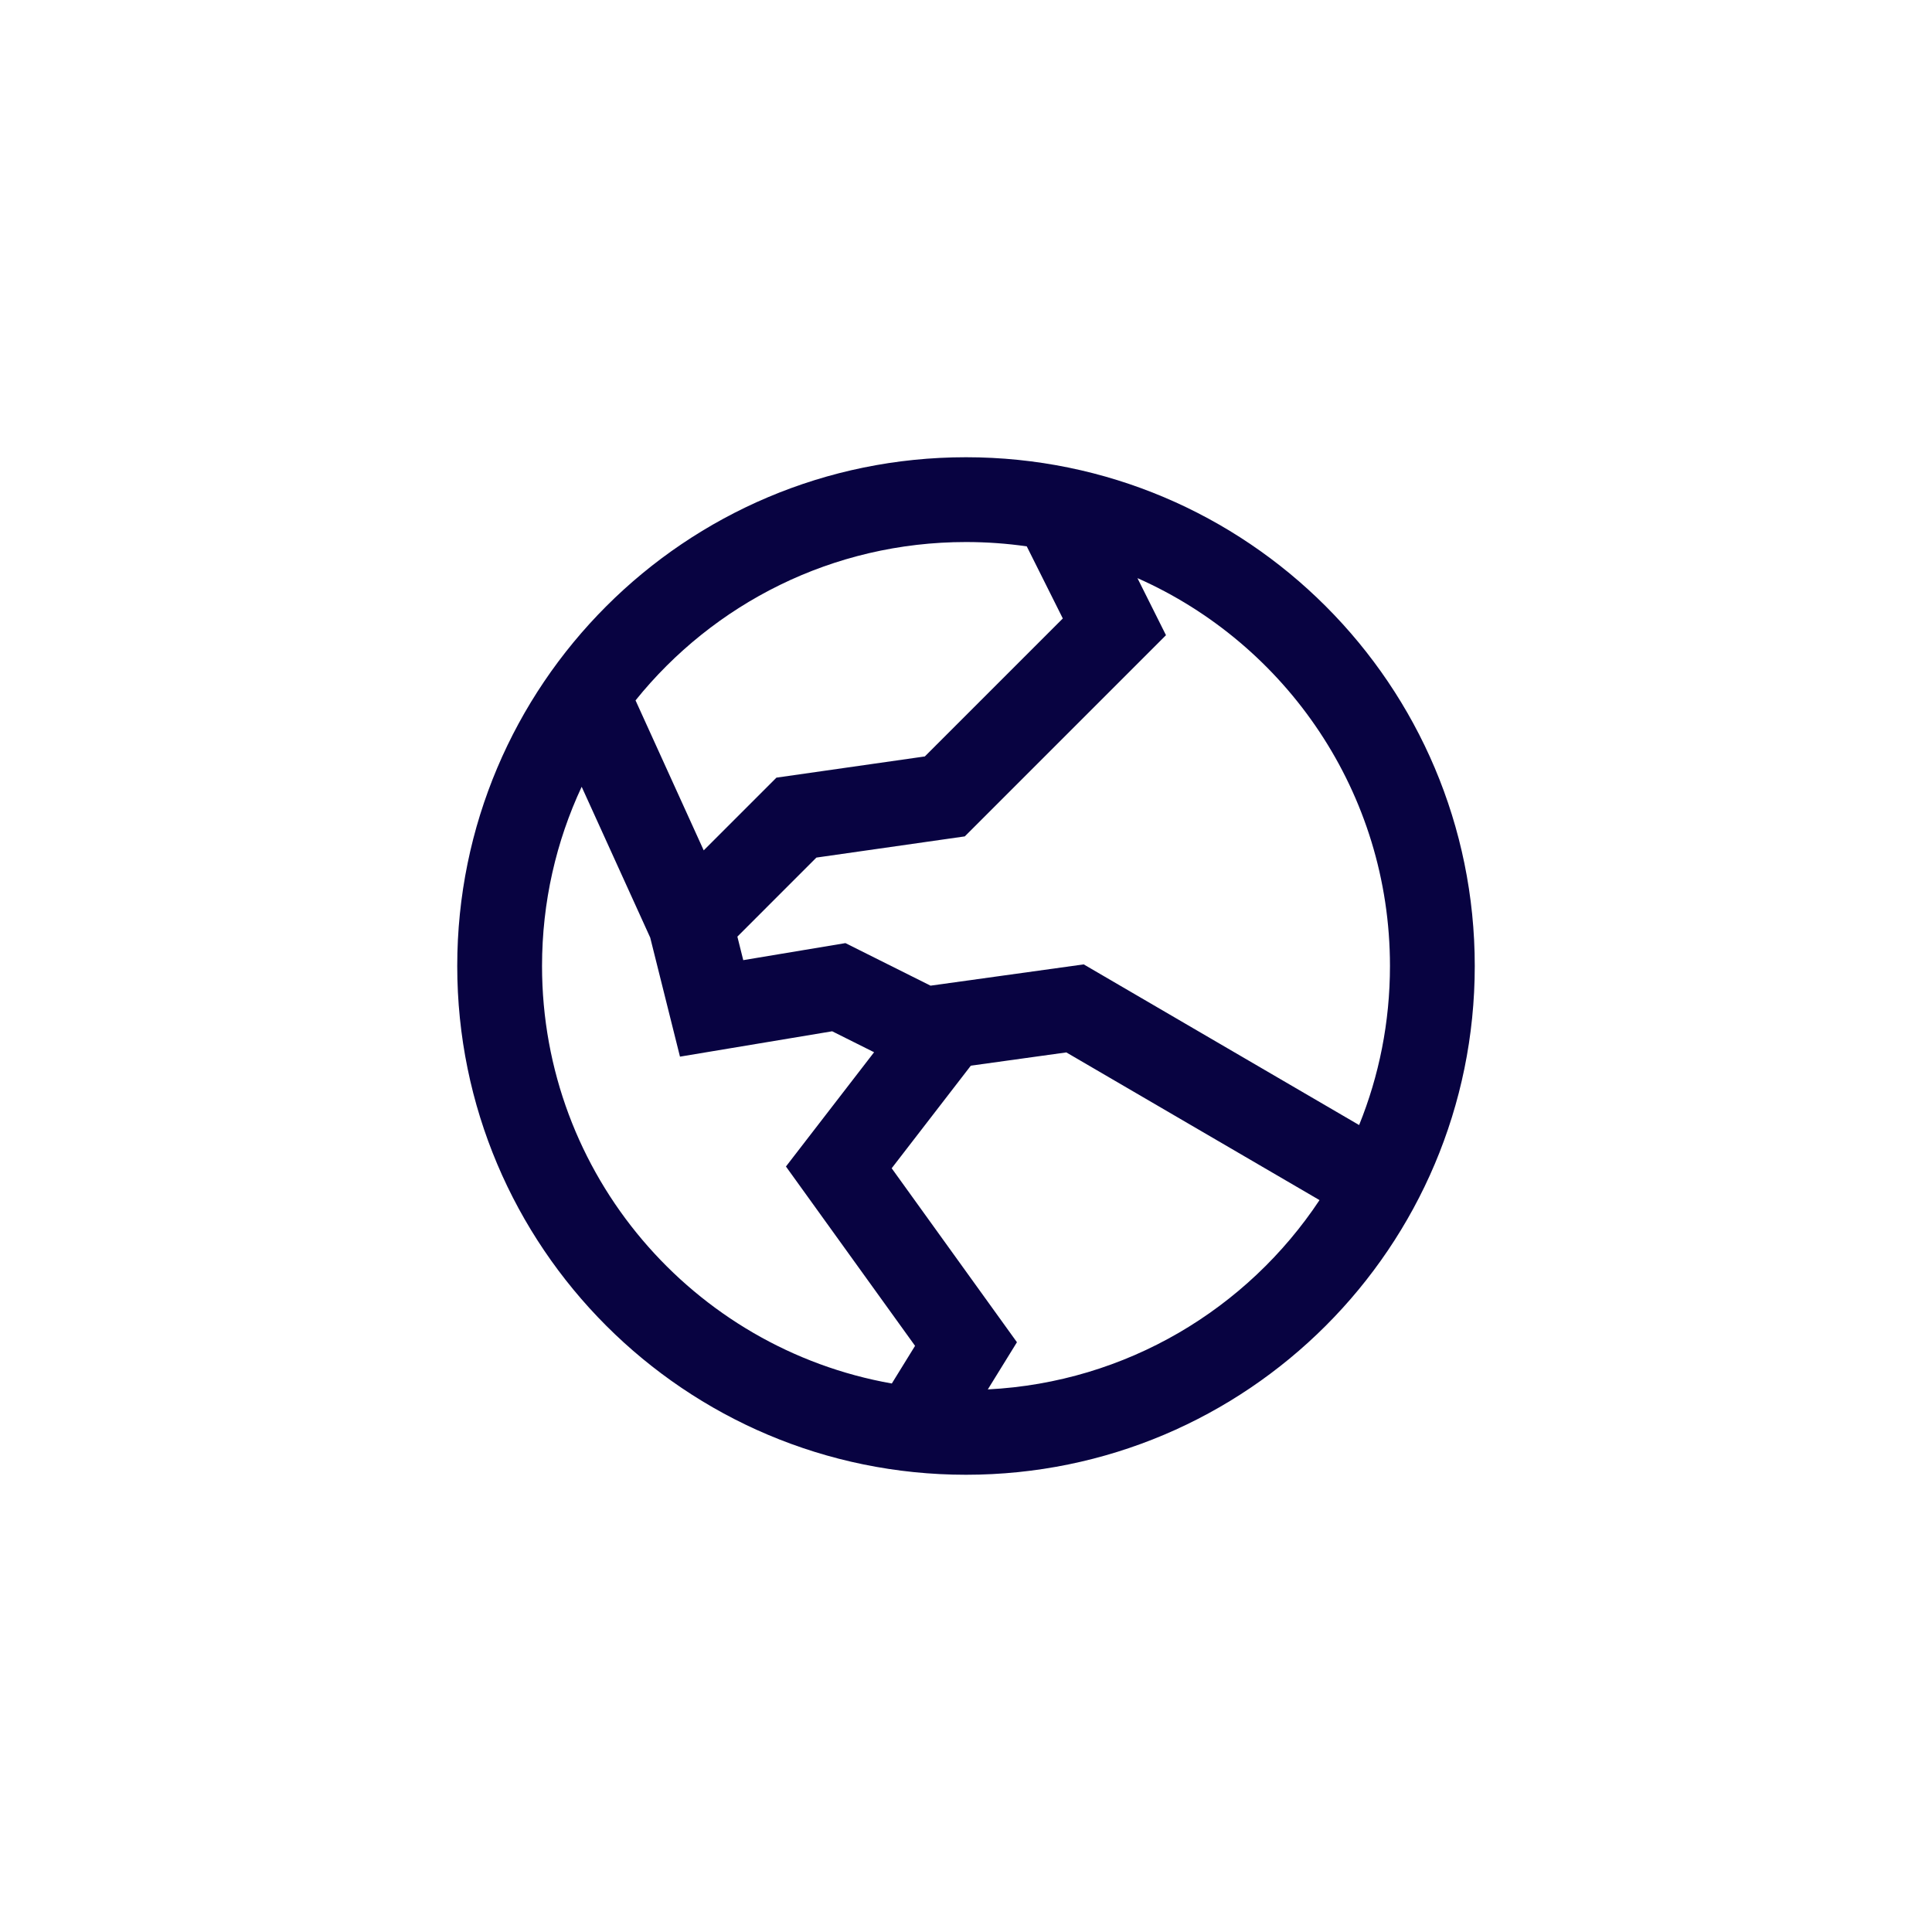 <svg width="300" height="300" viewBox="0 0 300 300" fill="none" xmlns="http://www.w3.org/2000/svg">
<rect width="300" height="300" fill="white"/>
<path fill-rule="evenodd" clip-rule="evenodd" d="M98.686 108.755C110.753 93.761 129.256 84.167 150 84.167C153.204 84.167 156.353 84.395 159.434 84.838L165.033 96.034L143.606 117.46L120.565 120.752L109.272 132.044L98.686 108.755ZM90.321 122.17C86.372 130.624 84.167 140.054 84.167 150C84.167 182.429 107.615 209.383 138.482 214.829L142.09 208.982L122.04 181.135L135.728 163.391L129.22 160.137L105.587 164.076L100.964 145.587L90.321 122.17ZM114.499 145.437L115.412 149.091L131.279 146.446L144.493 153.053L168.279 149.749L211.044 174.696C214.133 167.07 215.833 158.734 215.833 150C215.833 123.116 199.719 99.996 176.623 89.772L181.053 98.633L149.813 129.874L126.771 133.165L114.499 145.437ZM204.895 186.352C193.691 203.239 174.902 214.657 153.387 215.747L157.91 208.421L138.46 181.407L150.749 165.477L165.579 163.418L204.895 186.352ZM150 71C106.37 71 71 106.37 71 150C71 193.631 106.37 229 150 229C193.631 229 229 193.631 229 150C229 106.37 193.631 71 150 71Z" fill="#080341"/>
</svg>
